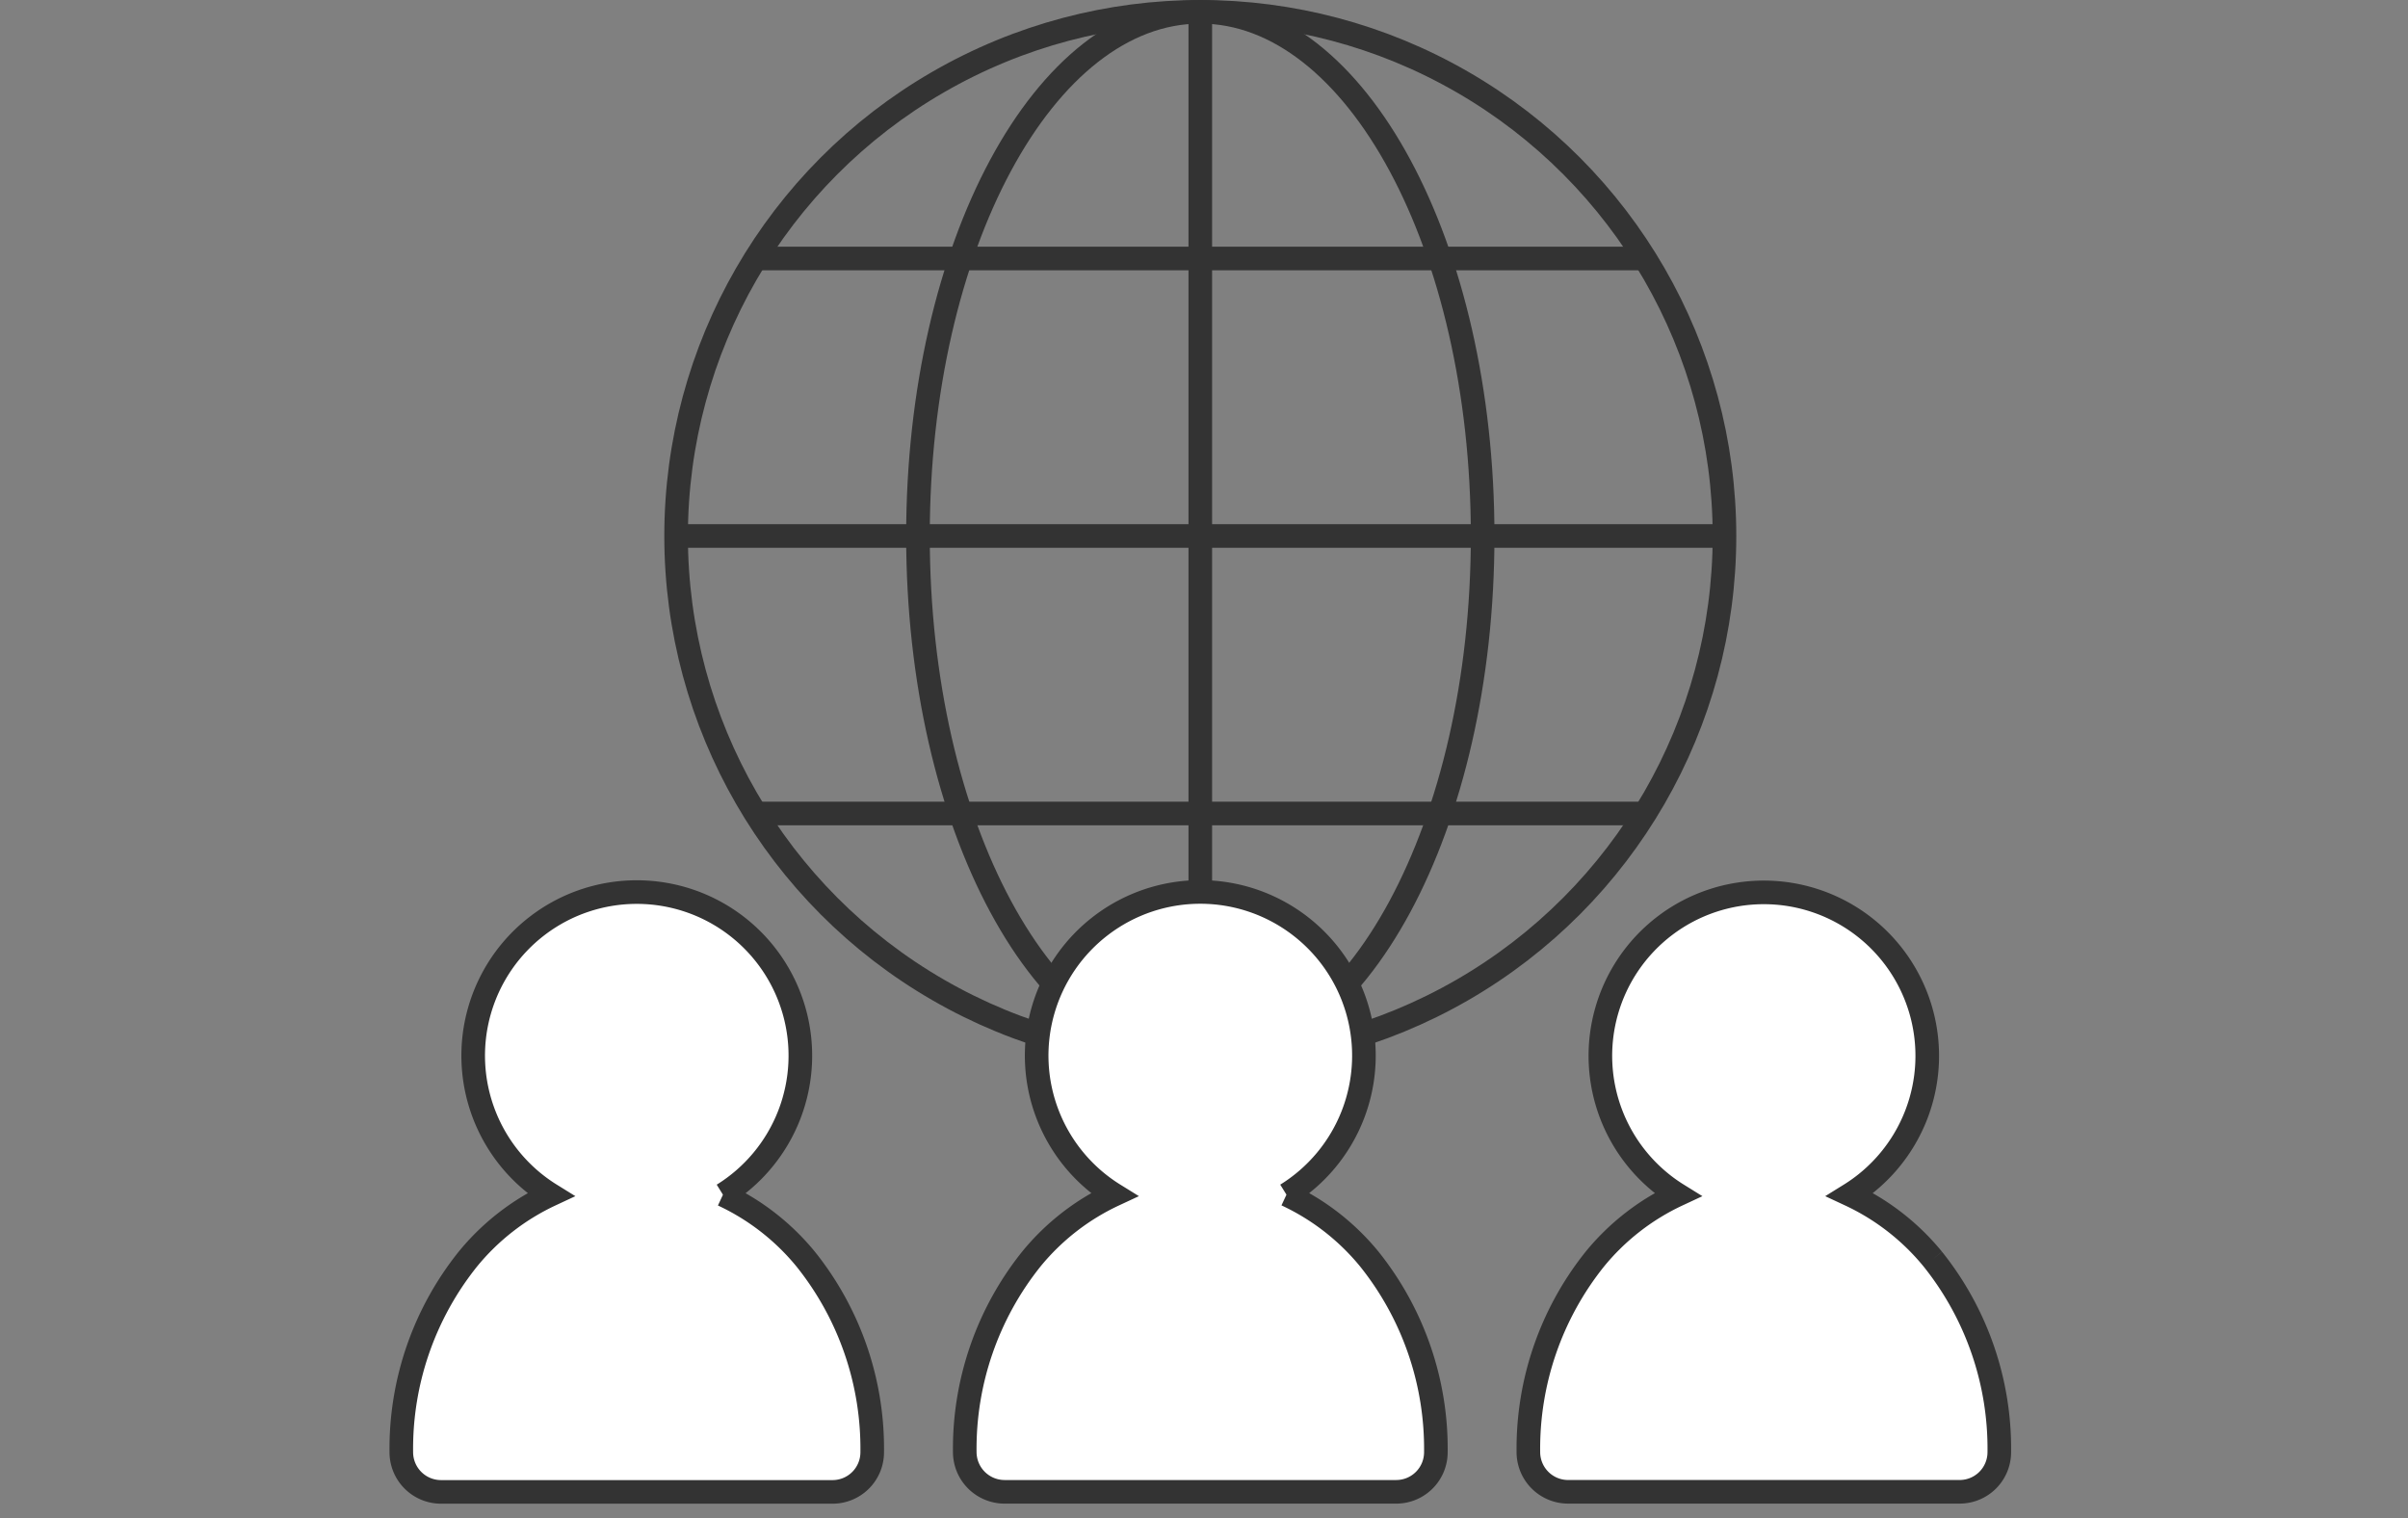 <svg xmlns="http://www.w3.org/2000/svg" width="102" height="64.3" viewBox="0 0 102 64.3">
  <rect x="0" y="0" width="102" height="64.3" fill="#808080" stroke="none"/>
  <g id="グループ_4195" data-name="グループ 4195" transform="translate(-629 -3670.7)">
    <g id="グループ_4193" data-name="グループ 4193">
      <g id="グループ_1609" data-name="グループ 1609" transform="translate(-355.654 -469.453)">
        <path id="パス_640" data-name="パス 640" d="M14.124,41.867a6.929,6.929,0,1,0-7.3,0A9.977,9.977,0,0,0,3.315,44.6,12.841,12.841,0,0,0,.5,52.768a1.683,1.683,0,0,0,1.68,1.688H18.763a1.68,1.68,0,0,0,1.684-1.676v-.008a12.833,12.833,0,0,0-2.813-8.17,9.982,9.982,0,0,0-3.511-2.731" transform="translate(1001.153 4148.892)" fill="#fff"/>
        <path id="パス_641" data-name="パス 641" d="M14.124,41.867a6.929,6.929,0,1,0-7.3,0A9.977,9.977,0,0,0,3.315,44.6,12.841,12.841,0,0,0,.5,52.768a1.683,1.683,0,0,0,1.68,1.688H18.763a1.68,1.68,0,0,0,1.684-1.676v-.008a12.833,12.833,0,0,0-2.813-8.17,9.982,9.982,0,0,0-3.511-2.731" transform="translate(1001.153 4148.892)" fill="none" stroke="#333" stroke-miterlimit="10" stroke-width="1"/>
        <path id="パス_642" data-name="パス 642" d="M54.185,44.594a9.977,9.977,0,0,0-3.51-2.731,6.923,6.923,0,1,0-7.3,0,9.977,9.977,0,0,0-3.51,2.731,12.841,12.841,0,0,0-2.813,8.17,1.683,1.683,0,0,0,1.681,1.684H55.321A1.68,1.68,0,0,0,57,52.772v-.008a12.835,12.835,0,0,0-2.815-8.17" transform="translate(1012.342 4148.896)" fill="#fff"/>
        <path id="パス_643" data-name="パス 643" d="M54.185,44.594a9.977,9.977,0,0,0-3.51-2.731,6.923,6.923,0,1,0-7.3,0,9.977,9.977,0,0,0-3.51,2.731,12.841,12.841,0,0,0-2.813,8.17,1.683,1.683,0,0,0,1.681,1.684H55.321A1.68,1.68,0,0,0,57,52.772v-.008a12.835,12.835,0,0,0-2.815-8.17" transform="translate(1012.342 4148.896)" fill="none" stroke="#333" stroke-miterlimit="10" stroke-width="1"/>
        <path id="パス_644" data-name="パス 644" d="M41.175,22.7c0,12.263-5.355,22.2-11.96,22.2S17.256,34.967,17.256,22.7,22.61.5,29.215.5,41.175,10.441,41.175,22.7Z" transform="translate(1006.282 4140.153)" fill="none" stroke="#333" stroke-miterlimit="10" stroke-width="1"/>
        <circle id="楕円形_14" data-name="楕円形 14" cx="22.204" cy="22.204" r="22.204" transform="translate(1013.293 4140.653)" fill="none" stroke="#333" stroke-miterlimit="10" stroke-width="1"/>
        <line id="線_46" data-name="線 46" x1="44.408" transform="translate(1013.293 4162.857)" fill="none" stroke="#333" stroke-miterlimit="10" stroke-width="1"/>
        <line id="線_47" data-name="線 47" x1="37.67" transform="translate(1016.662 4151.102)" fill="none" stroke="#333" stroke-miterlimit="10" stroke-width="1"/>
        <line id="線_48" data-name="線 48" x1="37.67" transform="translate(1016.662 4174.612)" fill="none" stroke="#333" stroke-miterlimit="10" stroke-width="1"/>
        <line id="線_49" data-name="線 49" y2="44.408" transform="translate(1035.497 4140.653)" fill="none" stroke="#333" stroke-miterlimit="10" stroke-width="1"/>
        <path id="パス_645" data-name="パス 645" d="M32.4,41.867a6.931,6.931,0,1,0-7.3,0A9.952,9.952,0,0,0,21.588,44.6a12.852,12.852,0,0,0-2.815,8.17,1.688,1.688,0,0,0,1.684,1.684H37.045a1.68,1.68,0,0,0,1.684-1.676v-.008a12.852,12.852,0,0,0-2.815-8.17A9.982,9.982,0,0,0,32.4,41.867" transform="translate(1006.747 4148.891)" fill="#fff"/>
        <path id="パス_646" data-name="パス 646" d="M32.4,41.867a6.931,6.931,0,1,0-7.3,0A9.952,9.952,0,0,0,21.588,44.6a12.852,12.852,0,0,0-2.815,8.17,1.688,1.688,0,0,0,1.684,1.684H37.045a1.68,1.68,0,0,0,1.684-1.676v-.008a12.852,12.852,0,0,0-2.815-8.17A9.982,9.982,0,0,0,32.4,41.867" transform="translate(1006.747 4148.891)" fill="none" stroke="#333" stroke-miterlimit="10" stroke-width="1"/>
      </g>
      <rect id="長方形_7062" data-name="長方形 7062" width="102" height="64" transform="translate(629 3671)" fill="none"/>
    </g>
  </g>
</svg>
